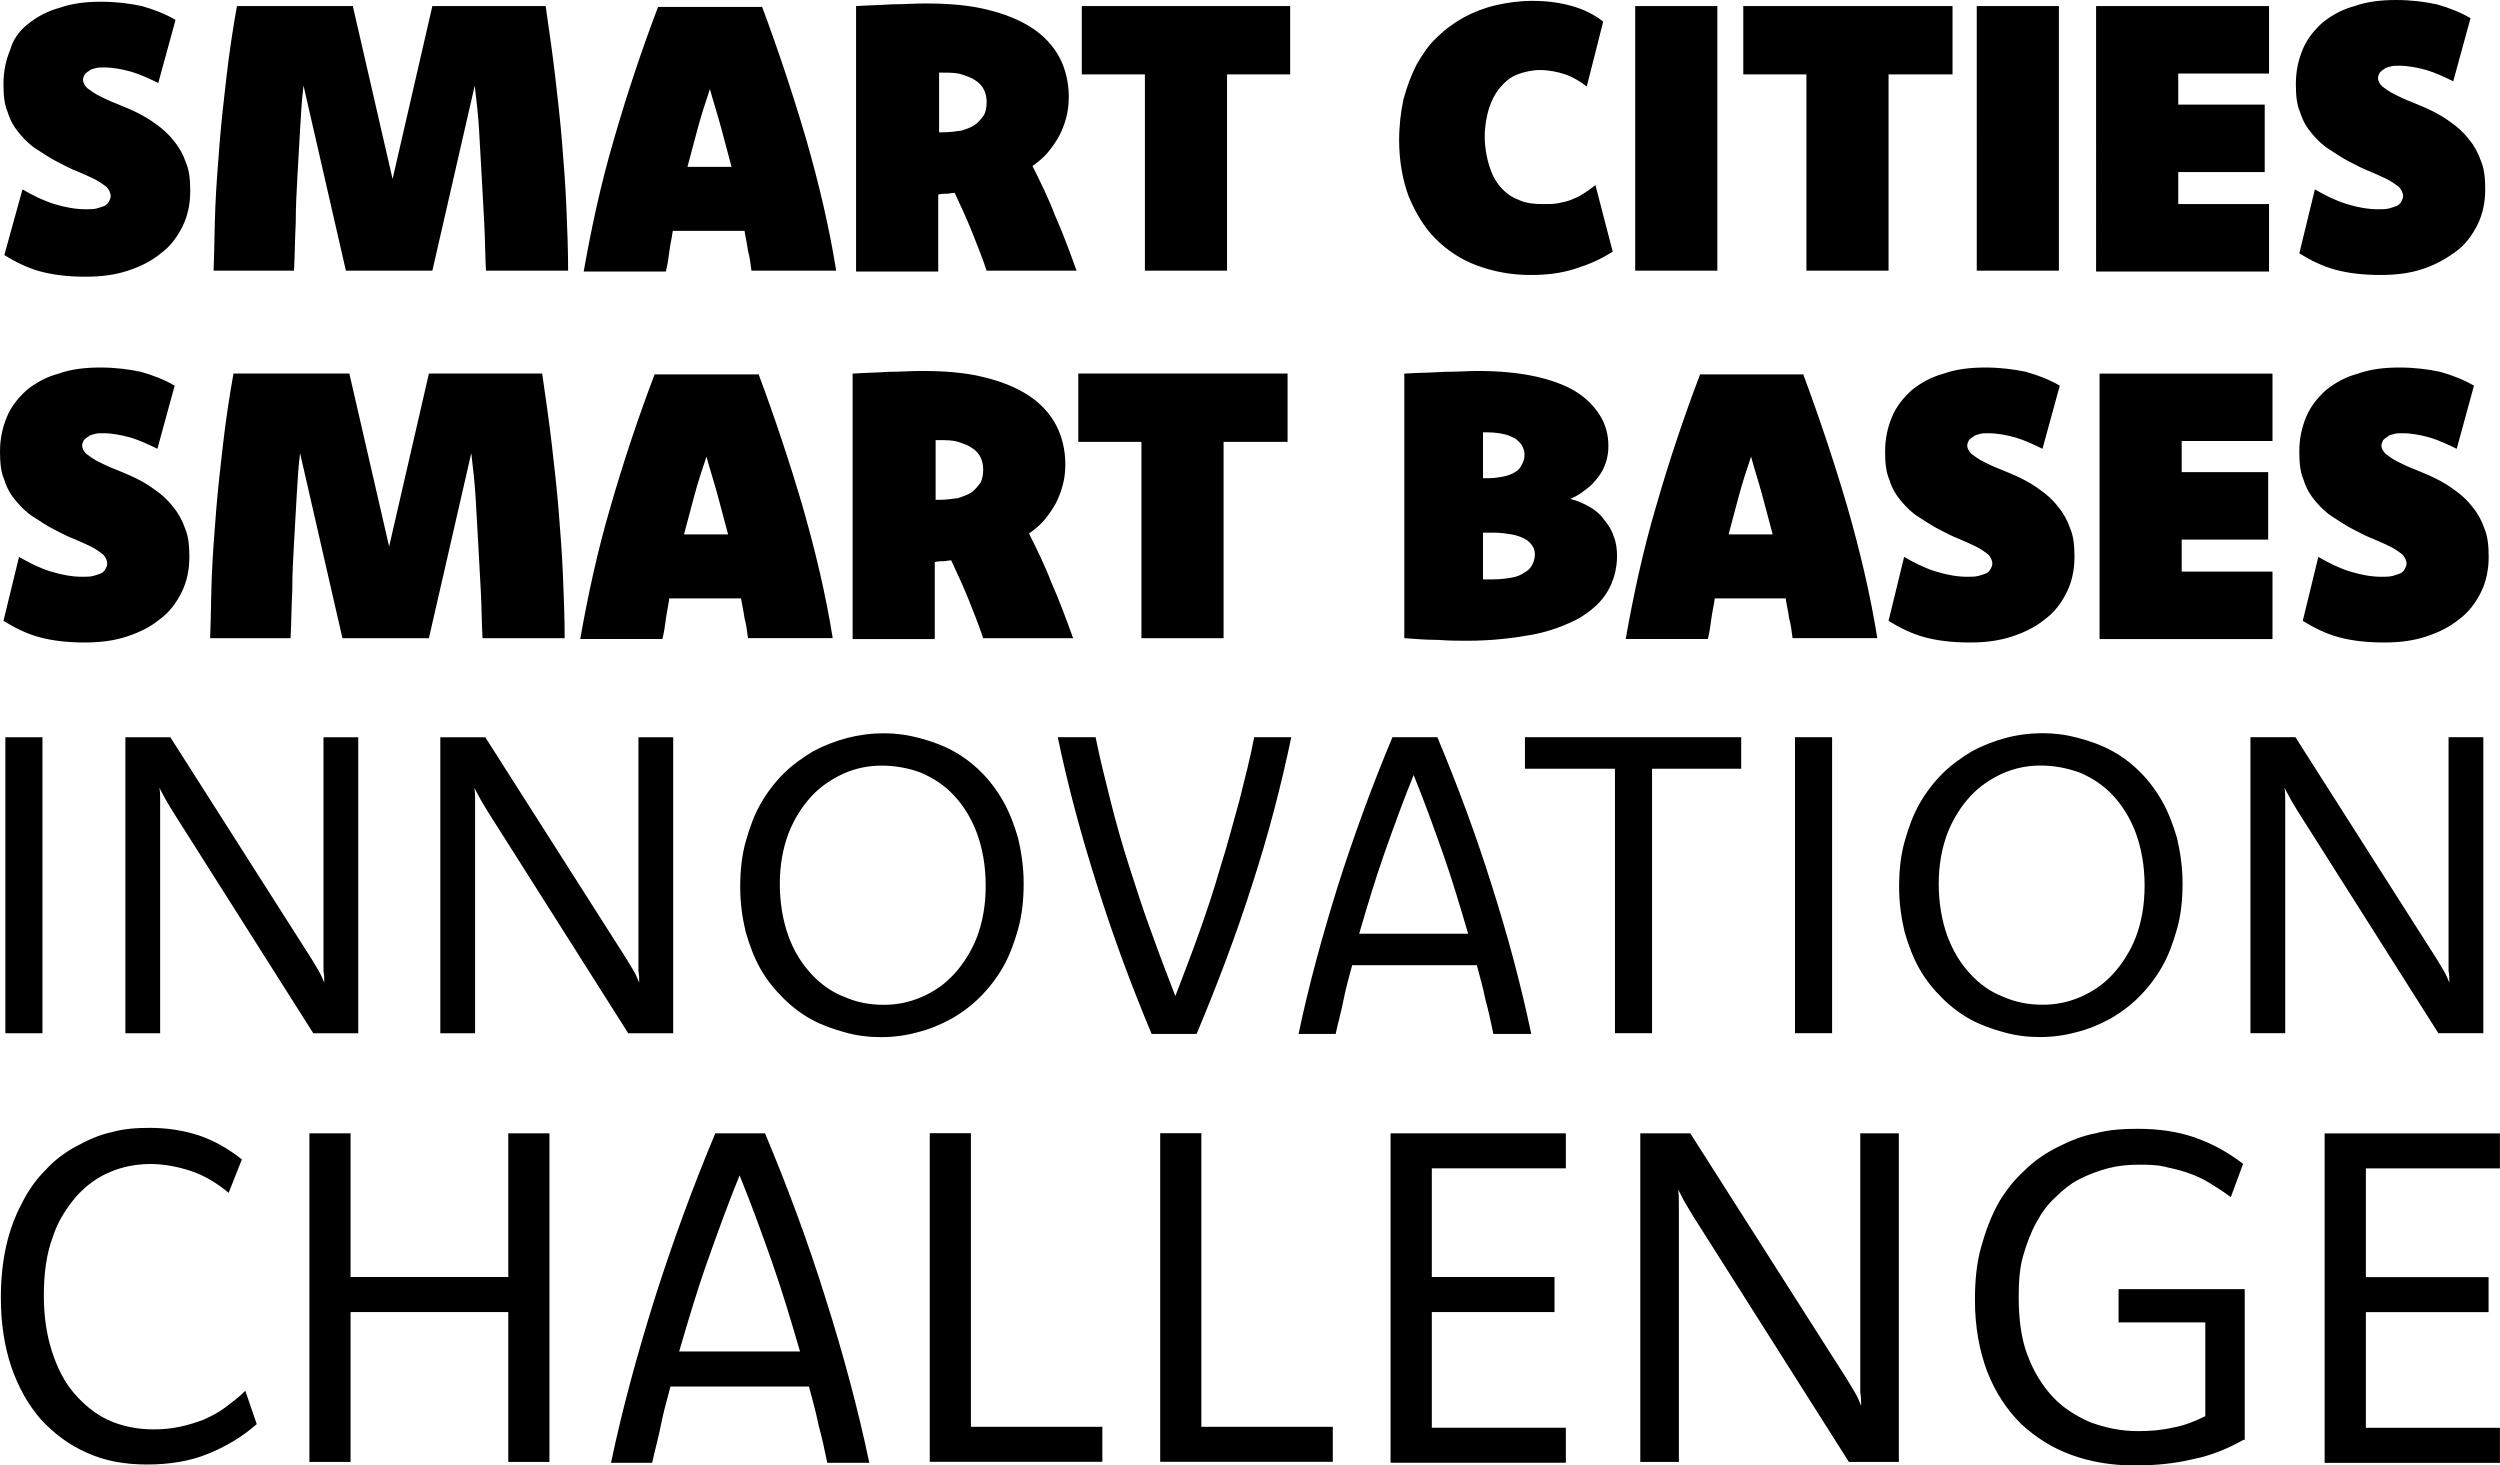 <?xml version="1.0" encoding="UTF-8"?><svg id="Layer_1" xmlns="http://www.w3.org/2000/svg" viewBox="0 0 289.11 169.47"><defs><style>.cls-1{stroke-width:0px;}</style></defs><path class="cls-1" d="m2.6,21.9c1.2.7,2.4,1.3,3.7,1.7,1.3.4,2.5.6,3.6.6.5,0,.9,0,1.3-.1s.6-.2.9-.3c.2-.1.4-.3.5-.5s.2-.4.2-.6c0-.4-.2-.8-.5-1.1-.4-.3-.8-.6-1.4-.9s-1.3-.6-2-.9c-.8-.3-1.5-.7-2.3-1.1s-1.5-.9-2.3-1.4-1.4-1.1-2-1.8c-.6-.7-1.1-1.5-1.4-2.5-.4-.9-.5-2-.5-3.3,0-1.5.3-2.8.8-4,.3-1.1,1-2.1,2-2.9,1-.8,2.2-1.5,3.7-1.9,1.4-.5,3-.7,4.8-.7,1.7,0,3.3.2,4.7.5,1.4.4,2.7.9,3.9,1.6l-2,7.3c-1-.5-2.1-1-3.1-1.3-1.1-.3-2.1-.5-3.2-.5-.4,0-.7,0-1,.1-.3.1-.5.1-.7.3-.2.1-.4.3-.5.4-.1.2-.2.4-.2.6,0,.4.2.7.5,1,.4.3.8.6,1.4.9.6.3,1.2.6,2,.9.7.3,1.5.6,2.3,1s1.5.8,2.3,1.4c.7.5,1.4,1.1,2,1.9.6.7,1.1,1.6,1.4,2.5.4.9.5,2.1.5,3.3,0,1.5-.3,2.9-.9,4.1s-1.4,2.3-2.5,3.1c-1.1.9-2.3,1.5-3.8,2s-3.1.7-4.9.7c-2,0-3.7-.2-5.2-.6-1.5-.4-2.9-1.1-4.2-1.9l2.1-7.6ZM63.1.7c.4,2.8.8,5.5,1.1,8.1.3,2.6.6,5.2.8,7.7.2,2.5.4,5,.5,7.5s.2,4.9.2,7.3h-9.5c-.1-1.8-.1-3.7-.2-5.5-.1-1.8-.2-3.7-.3-5.5s-.2-3.6-.3-5.3c-.1-1.7-.3-3.4-.5-5.1l-4.9,21.4h-10l-4.9-21.4c-.2,1.6-.3,3.3-.4,5.1-.1,1.7-.2,3.5-.3,5.3s-.2,3.6-.2,5.5c-.1,1.8-.1,3.7-.2,5.5h-9.3c.1-2.4.1-4.9.2-7.3.1-2.5.3-4.9.5-7.5.2-2.5.5-5.1.8-7.7s.7-5.3,1.2-8.1h13.4l4.6,20L50,.7h13.1Zm25,0c1.9,5.1,3.6,10.2,5.1,15.3,1.5,5.2,2.7,10.3,3.5,15.3h-9.8c-.1-.8-.2-1.6-.4-2.3-.1-.8-.3-1.6-.4-2.3h-8.3c-.1.8-.3,1.6-.4,2.4-.1.8-.2,1.5-.4,2.3h-9.5c.9-5.1,2-10.2,3.5-15.3,1.5-5.2,3.2-10.3,5.1-15.3h12v-.1Zm-3.5,18.6c-.4-1.5-.8-3-1.2-4.5-.4-1.5-.9-3-1.3-4.5-.5,1.5-1,3-1.4,4.5s-.8,3-1.2,4.5h5.1ZM99.1.7c1.4-.1,2.7-.1,4-.2,1.3,0,2.6-.1,3.9-.1,2.7,0,5.1.2,7.1.7,2.1.5,3.8,1.2,5.2,2.1,1.4.9,2.5,2.1,3.2,3.4.7,1.3,1.1,2.9,1.1,4.6,0,.8-.1,1.7-.3,2.4-.2.8-.5,1.5-.8,2.1-.4.7-.8,1.3-1.3,1.9s-1.1,1.1-1.8,1.6c.9,1.8,1.8,3.6,2.6,5.7.9,2,1.7,4.2,2.5,6.4h-10.4c-.5-1.5-1.1-3-1.7-4.5s-1.3-3-2-4.5c-.3,0-.6.1-.9.1s-.6,0-1,.1v8.9h-9.5V.7h.1Zm9.5,14.6h.4c.8,0,1.5-.1,2.2-.2.6-.2,1.2-.4,1.6-.7.4-.3.7-.7,1-1.1.2-.4.3-.9.3-1.5,0-.5-.1-1-.3-1.4-.2-.4-.5-.8-1-1.1-.4-.3-1-.5-1.6-.7s-1.4-.2-2.2-.2h-.4v6.9Zm40.6-6.7h-7.3v22.7h-9.5V8.6h-7.3V.7h24.1v7.9Zm34.3,1.4c-.8-.6-1.6-1.1-2.5-1.4-.9-.3-1.9-.5-2.9-.5-.9,0-1.8.2-2.6.5s-1.4.8-2,1.5-1,1.5-1.3,2.4c-.3,1-.5,2.1-.5,3.3s.2,2.3.5,3.3.7,1.8,1.3,2.5,1.3,1.2,2.1,1.5c.8.4,1.8.5,2.9.5.6,0,1.2,0,1.7-.1s1-.2,1.5-.4c.5-.2,1-.4,1.4-.7.5-.3.9-.6,1.4-1l2,7.7c-1.4.9-2.8,1.5-4.4,2-1.6.5-3.2.7-5.1.7-2.3,0-4.3-.4-6.2-1.1-1.9-.7-3.5-1.8-4.8-3.1s-2.3-3-3.1-4.9c-.7-1.9-1.1-4.1-1.1-6.5,0-1.7.2-3.3.5-4.7.4-1.5.9-2.8,1.5-4,.7-1.2,1.4-2.3,2.4-3.2.9-.9,2-1.7,3.1-2.3s2.4-1.1,3.7-1.4,2.7-.5,4.2-.5c1.7,0,3.2.2,4.6.6,1.4.4,2.6,1,3.6,1.8l-1.9,7.5Zm15.1,21.3h-9.5V.7h9.5v30.6Zm27.1-22.7h-7.3v22.7h-9.5V8.6h-7.3V.7h24.2v7.9h-.1Zm12.4,22.7h-9.5V.7h9.5v30.6Zm24.3-22.8h-10.5v3.6h10v7.8h-10v3.7h10.5v7.8h-20V.7h20v7.8Zm5.3,13.4c1.2.7,2.4,1.3,3.7,1.7,1.3.4,2.5.6,3.6.6.5,0,.9,0,1.3-.1s.6-.2.9-.3c.2-.1.4-.3.5-.5s.2-.4.2-.6c0-.4-.2-.8-.5-1.1-.4-.3-.8-.6-1.4-.9s-1.3-.6-2-.9c-.8-.3-1.5-.7-2.3-1.1s-1.5-.9-2.3-1.4-1.4-1.1-2-1.8c-.6-.7-1.1-1.5-1.4-2.5-.4-.9-.5-2-.5-3.3,0-1.5.3-2.8.8-4s1.3-2.2,2.3-3.1c1-.8,2.2-1.5,3.7-1.9,1.4-.5,3-.7,4.8-.7,1.7,0,3.3.2,4.7.5,1.4.4,2.7.9,3.9,1.6l-2,7.3c-1-.5-2.1-1-3.1-1.3-1.1-.3-2.1-.5-3.2-.5-.4,0-.7,0-1,.1s-.5.1-.7.3c-.2.1-.4.3-.5.4-.1.2-.2.4-.2.6,0,.4.2.7.5,1,.4.3.8.6,1.4.9s1.2.6,2,.9c.7.3,1.5.6,2.3,1s1.5.8,2.3,1.4c.7.5,1.4,1.1,2,1.9.6.7,1.1,1.6,1.4,2.5.4.9.5,2.1.5,3.3,0,1.5-.3,2.9-.9,4.1s-1.4,2.3-2.5,3.1-2.3,1.5-3.8,2-3.1.7-4.9.7c-2,0-3.7-.2-5.2-.6s-2.9-1.1-4.2-1.9l1.8-7.4Z"/><path class="cls-1" d="m2.2,64.4c1.2.7,2.4,1.3,3.7,1.7,1.3.4,2.5.6,3.6.6.5,0,.9,0,1.3-.1s.6-.2.9-.3c.2-.1.4-.3.5-.5s.2-.4.2-.6c0-.4-.2-.8-.5-1.1-.4-.3-.8-.6-1.4-.9s-1.3-.6-2-.9c-.8-.3-1.5-.7-2.3-1.1s-1.5-.9-2.3-1.4-1.4-1.1-2-1.8c-.6-.7-1.1-1.5-1.4-2.5-.4-.9-.5-2-.5-3.3,0-1.5.3-2.8.8-4s1.3-2.2,2.3-3.1c1-.8,2.2-1.5,3.7-1.9,1.4-.5,3-.7,4.8-.7,1.7,0,3.3.2,4.7.5,1.4.4,2.7.9,3.9,1.6l-2,7.3c-1-.5-2.1-1-3.1-1.3-1.1-.3-2.1-.5-3.2-.5-.4,0-.7,0-1,.1s-.5.1-.7.3c-.2.1-.4.3-.5.4-.1.2-.2.4-.2.6,0,.4.2.7.5,1,.4.3.8.6,1.4.9s1.2.6,2,.9c.7.3,1.5.6,2.3,1s1.5.8,2.3,1.4c.7.5,1.4,1.1,2,1.9.6.7,1.1,1.6,1.4,2.5.4.9.5,2.1.5,3.3,0,1.5-.3,2.9-.9,4.1s-1.4,2.3-2.5,3.1c-1.1.9-2.3,1.5-3.8,2s-3.1.7-4.9.7c-2,0-3.7-.2-5.2-.6-1.5-.4-2.9-1.1-4.2-1.9l1.8-7.4Zm60.5-21.2c.4,2.8.8,5.5,1.1,8.1s.6,5.2.8,7.7c.2,2.5.4,5,.5,7.5s.2,4.9.2,7.3h-9.5c-.1-1.8-.1-3.7-.2-5.5s-.2-3.7-.3-5.5c-.1-1.8-.2-3.6-.3-5.3-.1-1.7-.3-3.4-.5-5.1l-4.9,21.4h-10l-4.9-21.4c-.2,1.6-.3,3.3-.4,5.1-.1,1.7-.2,3.5-.3,5.3-.1,1.8-.2,3.6-.2,5.5-.1,1.8-.1,3.7-.2,5.5h-9.3c.1-2.4.1-4.9.2-7.3.1-2.5.3-4.9.5-7.5.2-2.5.5-5.1.8-7.7s.7-5.3,1.2-8.1h13.4l4.6,20,4.6-20h13.1Zm25,0c1.9,5.1,3.6,10.2,5.1,15.3,1.5,5.2,2.7,10.3,3.5,15.3h-9.8c-.1-.8-.2-1.6-.4-2.3-.1-.8-.3-1.6-.4-2.3h-8.3c-.1.8-.3,1.6-.4,2.4-.1.8-.2,1.5-.4,2.3h-9.5c.9-5.1,2-10.2,3.5-15.3,1.5-5.2,3.2-10.3,5.1-15.3h12v-.1Zm-3.5,18.6c-.4-1.5-.8-3-1.2-4.5-.4-1.5-.9-3-1.3-4.5-.5,1.5-1,3-1.4,4.5s-.8,3-1.2,4.5h5.1Zm14.5-18.6c1.4-.1,2.7-.1,4-.2,1.3,0,2.6-.1,3.9-.1,2.7,0,5.1.2,7.1.7,2.1.5,3.8,1.2,5.2,2.1,1.4.9,2.5,2.1,3.2,3.4.7,1.3,1.1,2.9,1.1,4.6,0,.8-.1,1.7-.3,2.4-.2.8-.5,1.5-.8,2.1-.4.7-.8,1.3-1.3,1.9s-1.1,1.1-1.8,1.6c.9,1.8,1.8,3.6,2.6,5.7.9,2,1.7,4.2,2.5,6.4h-10.4c-.5-1.5-1.1-3-1.7-4.5s-1.3-3-2-4.5c-.3,0-.6.1-.9.1s-.6,0-1,.1v8.9h-9.5v-30.7h.1Zm9.5,14.6h.4c.8,0,1.5-.1,2.2-.2.6-.2,1.2-.4,1.6-.7.4-.3.7-.7,1-1.1.2-.4.3-.9.3-1.5,0-.5-.1-1-.3-1.4-.2-.4-.5-.8-1-1.1-.4-.3-1-.5-1.6-.7s-1.4-.2-2.2-.2h-.4v6.9Zm40.6-6.7h-7.3v22.7h-9.5v-22.7h-7.3v-7.9h24.2v7.9h-.1Zm13.7-7.9c1.5-.1,3.1-.1,4.5-.2,1.5,0,2.8-.1,3.9-.1,2.4,0,4.6.2,6.5.6,1.9.4,3.5,1,4.7,1.7,1.3.8,2.2,1.7,2.9,2.8s1,2.3,1,3.6c0,.7-.1,1.3-.3,1.9s-.5,1.2-.9,1.7-.8,1-1.4,1.4c-.5.4-1.1.8-1.8,1.1.8.2,1.5.5,2.2.9s1.3.9,1.7,1.5c.5.6.9,1.2,1.1,1.9.3.7.4,1.5.4,2.3,0,1.5-.4,2.9-1.1,4.1-.7,1.2-1.8,2.2-3.3,3.1-1.5.8-3.3,1.5-5.4,1.9-2.2.4-4.7.7-7.5.7-1,0-2.1,0-3.4-.1-1.3,0-2.6-.1-3.9-.2v-30.6h.1Zm9.1,12.1h.5c.7,0,1.3-.1,1.8-.2s1-.3,1.3-.5c.4-.2.6-.5.8-.9.2-.3.3-.7.3-1.1s-.1-.7-.3-1.1c-.2-.3-.5-.6-.8-.8-.4-.2-.8-.4-1.3-.5s-1.1-.2-1.8-.2h-.6v5.3h.1Zm0,11.7h1.1c.8,0,1.5-.1,2.1-.2s1.1-.3,1.5-.6c.4-.2.7-.5.9-.9s.3-.8.3-1.2-.1-.7-.3-1-.5-.6-.9-.8c-.4-.2-.9-.4-1.5-.5s-1.3-.2-2-.2h-1.3v5.4h.1Zm36.9-23.8c1.9,5.1,3.6,10.2,5.1,15.3,1.5,5.2,2.7,10.3,3.5,15.3h-9.8c-.1-.8-.2-1.6-.4-2.3-.1-.8-.3-1.6-.4-2.3h-8.2c-.1.8-.3,1.6-.4,2.4-.1.8-.2,1.5-.4,2.3h-9.5c.9-5.1,2-10.2,3.5-15.3,1.5-5.2,3.2-10.3,5.1-15.3h11.9v-.1Zm-3.5,18.6c-.4-1.5-.8-3-1.2-4.5s-.9-3-1.3-4.5c-.5,1.5-1,3-1.4,4.5s-.8,3-1.2,4.5h5.1Zm15.2,2.6c1.2.7,2.4,1.3,3.7,1.7,1.3.4,2.5.6,3.6.6.5,0,.9,0,1.3-.1.4-.1.6-.2.9-.3.2-.1.4-.3.5-.5s.2-.4.2-.6c0-.4-.2-.8-.5-1.1-.4-.3-.8-.6-1.4-.9-.6-.3-1.3-.6-2-.9-.8-.3-1.5-.7-2.3-1.1s-1.5-.9-2.3-1.4-1.4-1.1-2-1.8c-.6-.7-1.1-1.5-1.4-2.5-.4-.9-.5-2-.5-3.3,0-1.5.3-2.8.8-4s1.3-2.2,2.3-3.1c1-.8,2.2-1.5,3.7-1.9,1.4-.5,3-.7,4.8-.7,1.7,0,3.3.2,4.7.5,1.4.4,2.7.9,3.9,1.6l-2,7.3c-1-.5-2.1-1-3.1-1.3-1.1-.3-2.1-.5-3.2-.5-.4,0-.7,0-1,.1s-.5.1-.7.3c-.2.1-.4.3-.5.4-.1.2-.2.4-.2.6,0,.4.2.7.5,1,.4.3.8.6,1.4.9.6.3,1.2.6,2,.9.7.3,1.5.6,2.3,1s1.5.8,2.3,1.4c.7.5,1.4,1.1,2,1.9.6.7,1.1,1.6,1.4,2.5.4.9.5,2.1.5,3.3,0,1.5-.3,2.9-.9,4.1-.6,1.2-1.4,2.3-2.5,3.1-1.1.9-2.3,1.5-3.8,2s-3.1.7-4.9.7c-2,0-3.7-.2-5.2-.6-1.5-.4-2.9-1.1-4.2-1.9l1.8-7.4Zm42.6-13.4h-10.5v3.6h10v7.8h-10v3.7h10.5v7.8h-20v-30.7h20v7.8Zm5.3,13.4c1.2.7,2.4,1.3,3.7,1.7,1.3.4,2.5.6,3.6.6.5,0,.9,0,1.3-.1.4-.1.6-.2.9-.3.2-.1.4-.3.5-.5s.2-.4.2-.6c0-.4-.2-.8-.5-1.1-.4-.3-.8-.6-1.4-.9-.6-.3-1.3-.6-2-.9-.8-.3-1.5-.7-2.3-1.1s-1.5-.9-2.3-1.4-1.4-1.1-2-1.8c-.6-.7-1.1-1.5-1.4-2.5-.4-.9-.5-2-.5-3.3,0-1.5.3-2.8.8-4s1.3-2.2,2.3-3.1c1-.8,2.2-1.5,3.7-1.9,1.4-.5,3-.7,4.8-.7,1.7,0,3.3.2,4.7.5,1.4.4,2.7.9,3.9,1.6l-2,7.3c-1-.5-2.1-1-3.1-1.3-1.1-.3-2.1-.5-3.2-.5-.4,0-.7,0-1,.1s-.5.1-.7.3c-.2.1-.4.3-.5.4-.1.2-.2.4-.2.6,0,.4.2.7.5,1,.4.3.8.6,1.4.9.6.3,1.2.6,2,.9.7.3,1.5.6,2.3,1s1.5.8,2.3,1.4c.7.5,1.4,1.1,2,1.9.6.7,1.1,1.6,1.4,2.5.4.9.5,2.1.5,3.3,0,1.5-.3,2.9-.9,4.1-.6,1.2-1.4,2.3-2.5,3.1-1.1.9-2.3,1.5-3.8,2s-3.1.7-4.9.7c-2,0-3.7-.2-5.2-.6-1.5-.4-2.9-1.1-4.2-1.9l1.8-7.4Z"/><path class="cls-1" d="m4.91,119.49H.62v-34.23h4.29s0,34.23,0,34.23Zm36.52,0h-5.2l-16.25-25.65c-.27-.46-.55-.91-.82-1.37s-.46-.91-.73-1.37c.09.46.09.91.09,1.37v27.02h-4.02v-34.23h5.2l16.34,25.65c.27.46.55.91.82,1.37.27.46.46.91.64,1.37,0-.46,0-.91-.09-1.37v-27.02h4.02s0,34.23,0,34.23Zm36.42,0h-5.2l-16.25-25.65c-.27-.46-.55-.91-.82-1.37s-.46-.91-.73-1.37c.09.46.09.91.09,1.37v27.02h-4.02v-34.23h5.2l16.34,25.65c.27.46.55.91.82,1.37s.46.91.64,1.37c0-.46,0-.91-.09-1.37v-27.02h4.02s0,34.23,0,34.23Zm24.37-34.69c1.37,0,2.74.18,4.11.55,1.37.37,2.65.82,3.83,1.46,1.19.64,2.28,1.46,3.29,2.46,1,1,1.83,2.1,2.56,3.38s1.28,2.74,1.73,4.29c.37,1.55.64,3.38.64,5.2,0,1.92-.18,3.65-.64,5.29s-1,3.1-1.73,4.38c-.73,1.28-1.64,2.46-2.65,3.47-1,1-2.1,1.83-3.38,2.56-1.19.64-2.46,1.19-3.93,1.55-1.37.37-2.74.55-4.2.55-1.37,0-2.83-.18-4.11-.55-1.37-.37-2.65-.82-3.83-1.46-1.19-.64-2.28-1.46-3.29-2.46s-1.92-2.1-2.65-3.38c-.73-1.28-1.28-2.74-1.73-4.29-.37-1.55-.64-3.29-.64-5.2s.18-3.65.64-5.29,1-3.1,1.73-4.38c.73-1.28,1.64-2.46,2.65-3.47s2.19-1.83,3.38-2.56c1.19-.64,2.56-1.19,3.93-1.55,1.46-.37,2.83-.55,4.29-.55Zm-.27,3.74c-1.46,0-2.92.27-4.38.91-1.37.64-2.65,1.46-3.74,2.65-1.1,1.19-2.01,2.65-2.65,4.29-.64,1.73-1,3.65-1,5.84s.37,4.29,1,6.03,1.55,3.2,2.65,4.38c1.1,1.19,2.37,2.1,3.83,2.65,1.46.64,2.92.91,4.56.91,1.46,0,2.92-.27,4.38-.91,1.46-.64,2.65-1.46,3.74-2.65s2.01-2.65,2.65-4.29c.64-1.73,1-3.65,1-5.93s-.37-4.29-1-6.03c-.64-1.73-1.55-3.2-2.65-4.38-1.1-1.19-2.37-2.01-3.83-2.65-1.46-.55-3.01-.82-4.56-.82Zm47.38-3.29c-1.19,5.66-2.65,11.32-4.56,17.16-1.83,5.75-4.02,11.5-6.39,17.16h-5.2c-2.37-5.66-4.47-11.32-6.3-17.16-1.83-5.75-3.38-11.5-4.56-17.16h4.38c.46,2.37,1.1,4.84,1.73,7.39.64,2.56,1.37,5.11,2.19,7.67s1.64,5.11,2.56,7.58c.91,2.56,1.83,4.93,2.74,7.3.91-2.37,1.83-4.75,2.74-7.3s1.73-5.02,2.46-7.58c.82-2.56,1.46-5.11,2.19-7.67.64-2.56,1.28-5.02,1.73-7.39h4.29Zm16.89,0c2.37,5.66,4.47,11.32,6.3,17.16,1.83,5.75,3.38,11.5,4.56,17.16h-4.38c-.27-1.28-.55-2.65-.91-3.93-.27-1.37-.64-2.65-1-4.02h-14.42c-.37,1.37-.73,2.65-1,4.02s-.64,2.65-.91,3.93h-4.29c1.19-5.66,2.74-11.32,4.56-17.16,1.83-5.75,3.93-11.5,6.3-17.16,0,0,5.2,0,5.2,0Zm3.56,22.73c-.91-3.1-1.83-6.21-2.92-9.31-1.1-3.1-2.19-6.12-3.38-9.04-1.19,2.92-2.28,5.93-3.38,9.04s-2.01,6.21-2.92,9.31h12.6Zm31.68-19.08h-10.41v30.58h-4.29v-30.58h-10.41v-3.65h25.01v3.65h.09Zm10.41,30.58h-4.29v-34.23h4.29v34.23Zm24.37-34.69c1.37,0,2.74.18,4.11.55,1.37.37,2.65.82,3.83,1.46,1.19.64,2.28,1.46,3.29,2.46,1,1,1.83,2.1,2.56,3.38s1.28,2.74,1.73,4.29c.37,1.55.64,3.38.64,5.2,0,1.92-.18,3.65-.64,5.29s-1,3.1-1.73,4.38-1.64,2.46-2.65,3.47c-1,1-2.1,1.83-3.38,2.56-1.19.64-2.46,1.19-3.93,1.55-1.37.37-2.74.55-4.2.55-1.37,0-2.83-.18-4.11-.55-1.37-.37-2.65-.82-3.83-1.46s-2.28-1.46-3.29-2.46-1.92-2.1-2.65-3.38c-.73-1.28-1.28-2.74-1.73-4.29-.37-1.55-.64-3.29-.64-5.2s.18-3.65.64-5.29,1-3.1,1.73-4.38c.73-1.28,1.64-2.46,2.65-3.47,1-1,2.19-1.83,3.38-2.56,1.19-.64,2.56-1.19,3.93-1.55,1.37-.37,2.83-.55,4.29-.55Zm-.27,3.74c-1.46,0-2.92.27-4.38.91-1.37.64-2.65,1.46-3.74,2.65-1.1,1.19-2.01,2.65-2.65,4.29-.64,1.73-1,3.65-1,5.84s.37,4.29,1,6.03c.64,1.73,1.55,3.2,2.65,4.38,1.1,1.19,2.37,2.1,3.83,2.65,1.46.64,2.92.91,4.56.91,1.46,0,2.92-.27,4.38-.91,1.46-.64,2.65-1.46,3.74-2.65s2.01-2.65,2.65-4.29c.64-1.73,1-3.65,1-5.93s-.37-4.29-1-6.03c-.64-1.73-1.55-3.2-2.65-4.38-1.1-1.19-2.37-2.01-3.83-2.65-1.55-.55-3.01-.82-4.56-.82Zm51.21,30.95h-5.2l-16.25-25.65c-.27-.46-.55-.91-.82-1.37s-.46-.91-.73-1.37c.09.46.09.91.09,1.37v27.02h-4.02v-34.23h5.2l16.34,25.65c.27.46.55.91.82,1.37s.46.91.64,1.37c0-.46,0-.91-.09-1.37v-27.02h4.02v34.23Z"/><path class="cls-1" d="m26.45,137.95c-1.32-1.11-2.84-2.03-4.36-2.53s-3.14-.81-4.66-.81c-1.62,0-3.24.3-4.66.91-1.52.61-2.84,1.62-3.95,2.84-1.11,1.32-2.13,2.84-2.74,4.76-.71,1.93-1.01,4.15-1.01,6.69,0,2.33.3,4.46.91,6.38s1.42,3.55,2.53,4.86,2.43,2.43,3.95,3.14,3.34,1.11,5.27,1.11c1.11,0,2.13-.1,3.04-.3,1.01-.2,1.93-.51,2.74-.81.91-.41,1.72-.81,2.53-1.42s1.62-1.22,2.33-1.93l1.32,3.85c-1.72,1.52-3.65,2.63-5.67,3.45s-4.36,1.22-6.99,1.22-4.86-.41-6.89-1.32c-2.13-.91-3.85-2.23-5.37-3.85-1.52-1.72-2.63-3.75-3.45-6.08-.81-2.43-1.22-5.07-1.22-8.01,0-2.13.2-4.15.61-5.98.41-1.82,1.01-3.45,1.82-4.97.71-1.42,1.62-2.74,2.74-3.85,1.01-1.11,2.23-2.03,3.55-2.74s2.63-1.32,4.05-1.62c1.42-.41,2.94-.51,4.46-.51,2.03,0,3.95.3,5.78.91,1.72.61,3.34,1.52,4.86,2.74l-1.52,3.85Zm37.09,31.11h-4.76v-17.33h-18.24v17.33h-4.76v-38h4.76v16.62h18.24v-16.62h4.76v38Zm24.93-38c2.63,6.28,4.97,12.57,6.99,19.05,2.03,6.38,3.75,12.77,5.07,19.05h-4.86c-.3-1.42-.61-2.94-1.01-4.36-.3-1.52-.71-2.94-1.11-4.46h-16.01c-.41,1.52-.81,2.94-1.11,4.46-.3,1.52-.71,2.94-1.01,4.36h-4.76c1.32-6.28,3.04-12.57,5.07-19.05,2.03-6.38,4.36-12.77,6.99-19.05,0,0,5.78,0,5.78,0Zm4.05,25.23c-1.01-3.45-2.03-6.89-3.24-10.34-1.22-3.45-2.43-6.79-3.75-10.03-1.32,3.24-2.53,6.59-3.75,10.03s-2.23,6.89-3.24,10.34h13.98Zm19.76,8.71h15.2v4.05h-19.96v-38h4.76v33.95Zm26.65,0h15.2v4.05h-19.96v-38h4.76v33.95Zm42.15-29.89h-15.5v12.57h14.19v4.05h-14.19v13.38h15.5v4.05h-20.27v-38.1h20.27v4.05Zm38.51,33.95h-5.78l-18.04-28.47c-.3-.51-.61-1.01-.91-1.52-.3-.51-.51-1.01-.81-1.52.1.51.1,1.01.1,1.52v29.99h-4.46v-38h5.78l18.14,28.47c.3.51.61,1.01.91,1.52.3.51.51,1.01.71,1.52,0-.51,0-1.01-.1-1.52v-29.99h4.46v38h0Zm39.82-2.53c-1.82,1.01-3.75,1.82-5.88,2.23-2.13.51-4.36.71-6.69.71-2.63,0-5.07-.41-7.3-1.22-2.23-.81-4.15-2.03-5.88-3.65-1.62-1.62-2.94-3.65-3.85-5.98-.91-2.43-1.42-5.17-1.42-8.31,0-2.23.2-4.26.71-6.08s1.11-3.45,1.93-4.97c.81-1.42,1.82-2.74,3.04-3.85,1.11-1.11,2.43-2.03,3.85-2.74,1.42-.71,2.84-1.32,4.46-1.62,1.52-.41,3.14-.51,4.86-.51,2.33,0,4.56.3,6.59,1.01s3.85,1.72,5.57,3.04l-1.42,3.85c-.81-.61-1.62-1.11-2.43-1.62-.81-.51-1.72-.91-2.63-1.22-.91-.3-1.82-.51-2.74-.71s-1.93-.2-2.84-.2c-1.22,0-2.33.1-3.55.41-1.11.3-2.23.71-3.24,1.22s-1.93,1.22-2.84,2.13c-.91.81-1.62,1.82-2.23,2.94-.61,1.11-1.11,2.43-1.52,3.85-.41,1.42-.51,3.04-.51,4.76,0,2.53.3,4.86,1.01,6.69.71,1.93,1.72,3.55,2.94,4.86s2.74,2.23,4.36,2.94c1.72.61,3.45,1.01,5.47,1.01,1.42,0,2.74-.1,4.05-.41,1.22-.2,2.53-.71,3.75-1.32v-10.84h-10.03v-3.85h14.59v17.43h-.2Zm29.69-31.41h-15.5v12.57h14.19v4.05h-14.19v13.38h15.5v4.05h-20.27v-38.1h20.27v4.05Z"/></svg>